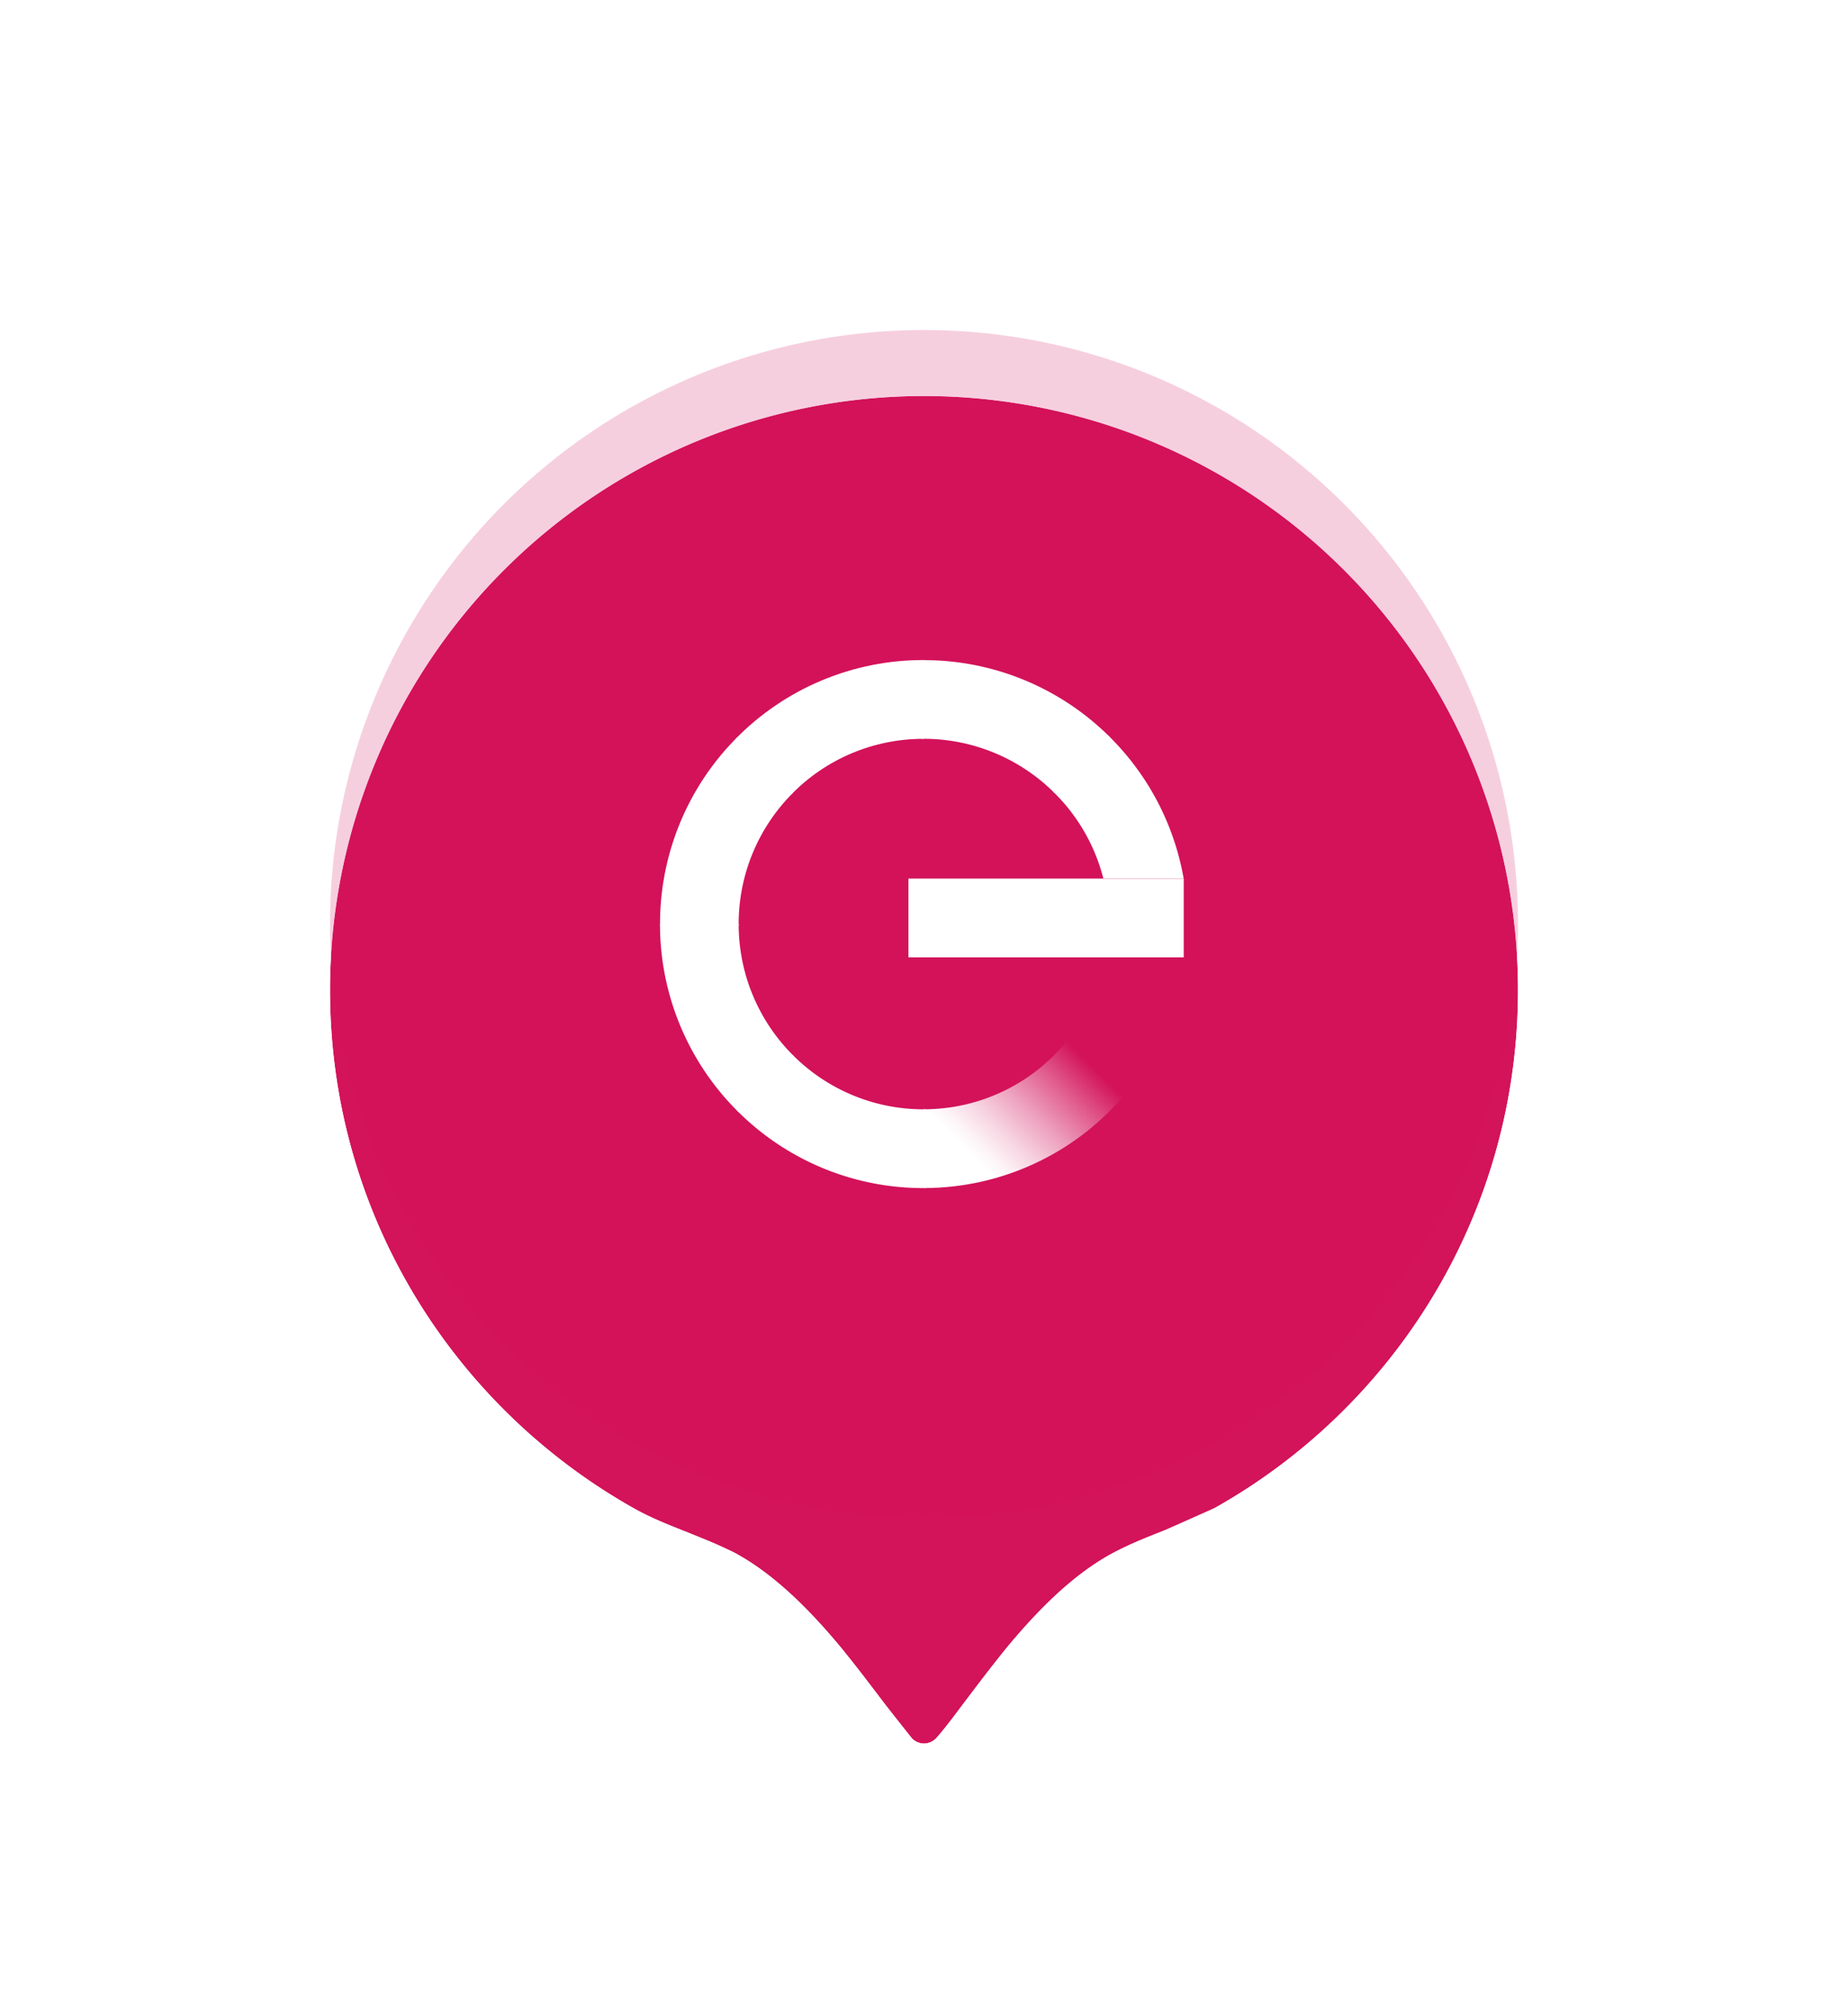 <svg xmlns="http://www.w3.org/2000/svg" width="56" height="61" fill="none" xmlns:v="https://vecta.io/nano"><g filter="url(#A)"><g filter="url(#A)"><path d="M46 26a18 18 0 1 0-36 0c0 6.75 3.72 12.615 9.21 15.705.96.54 2.04.825 3.03 1.335 2.505 1.335 4.455 4.605 5.4 5.64.09.09.225.15.36.15s.27-.06.36-.15c.945-1.035 2.895-4.32 5.4-5.64.99-.525 2.07-.81 3.03-1.335C42.28 38.63 46 32.75 46 26z" fill="#d3135a"/><path d="M18.72 42.576h0c.547.308 1.116.536 1.627.738l.105.041 1.324.57c1.071.573 2.081 1.596 2.978 2.683l1.196 1.541.025.034.926 1.171.015.017.016.016c.269.269.655.443 1.067.443s.798-.174 1.067-.443l.016-.016.015-.017c.27-.296.594-.729.927-1.174l.025-.033 1.196-1.544c.899-1.091 1.909-2.114 2.979-2.678l.002-.001c.435-.23.896-.412 1.417-.618l.007-.003 1.617-.72h0l.009-.005C43.071 39.333 47 33.127 47 26a19 19 0 1 0-38 0c0 7.128 3.93 13.318 9.72 16.576z" stroke="#fff" stroke-width="2"/></g><circle opacity=".2" cx="28" cy="26" r="18" fill="#d3135a"/><g clip-path="url(#C)"><g clip-path="url(#D)"><path d="M33.435 24.62h2.433c-.288-1.648-1.087-3.163-2.282-4.331l-1.67 1.702a5.59 5.59 0 0 1 1.519 2.629z" fill="#fff"/><path d="M27.987 20.386a5.61 5.61 0 0 1 3.967 1.642l1.685-1.688c-1.5-1.499-3.533-2.34-5.652-2.338h-.07l.021 2.387.049-.003z" fill="#fff"/><path d="M27.986 20.388V18c-1.061-.002-2.112.209-3.091.62s-1.866 1.014-2.609 1.773l1.7 1.673c.521-.533 1.143-.956 1.83-1.244s1.424-.436 2.169-.435z" fill="#fff"/><path d="M22.384 25.998a5.6 5.6 0 0 1 .425-2.149c.282-.681.695-1.3 1.217-1.821L22.34 20.34c-.743.742-1.332 1.624-1.733 2.594s-.607 2.011-.606 3.062v.073l2.383-.02v-.051z" fill="#fff"/><path d="M22.383 25.998H20a7.99 7.99 0 0 0 .619 3.096c.41.98 1.012 1.869 1.77 2.613l1.671-1.703c-.532-.522-.954-1.146-1.242-1.833s-.435-1.427-.434-2.172z" fill="#fff"/><path d="M27.987 31.613c-.736.001-1.465-.144-2.145-.426a5.58 5.58 0 0 1-1.817-1.218l-1.686 1.688a7.96 7.96 0 0 0 2.59 1.736 7.95 7.95 0 0 0 3.057.607h.069l-.02-2.388h-.049z" fill="#fff"/><path d="M32.432 29.416c-.523.683-1.195 1.237-1.966 1.618s-1.619.579-2.479.578v2.387c1.225.001 2.434-.281 3.533-.823s2.058-1.332 2.803-2.306l-1.891-1.453z" fill="url(#B)"/><path d="M35.871 24.621h-8.343v2.388h8.343v-2.388z" fill="#fff"/></g></g></g><defs><filter id="A" x="0" y="0" width="56" height="60.83" filterUnits="userSpaceOnUse" color-interpolation-filters="sRGB"><feFlood flood-opacity="0" result="A"/><feColorMatrix in="SourceAlpha" values="0 0 0 0 0 0 0 0 0 0 0 0 0 0 0 0 0 0 127 0" result="B"/><feOffset dy="2"/><feGaussianBlur stdDeviation="4"/><feComposite in2="B" operator="out"/><feColorMatrix values="0 0 0 0 0.4 0 0 0 0 0.467 0 0 0 0 0.565 0 0 0 0.2 0"/><feBlend in2="A"/><feBlend in="SourceGraphic"/></filter><linearGradient id="B" x1="28.275" y1="34.193" x2="32.624" y2="29.819" gradientUnits="userSpaceOnUse"><stop offset=".27" stop-color="#fff"/><stop offset=".34" stop-color="#fff" stop-opacity=".95"/><stop offset=".46" stop-color="#fff" stop-opacity=".82"/><stop offset=".62" stop-color="#fff" stop-opacity=".61"/><stop offset=".81" stop-color="#fff" stop-opacity=".32"/><stop offset="1" stop-color="#fff" stop-opacity="0"/></linearGradient><clipPath id="C"><path fill="#fff" transform="translate(20 18)" d="M0 0h16v16H0z"/></clipPath><clipPath id="D"><path fill="#fff" transform="translate(20 18)" d="M0 0h16v16H0z"/></clipPath></defs></svg>